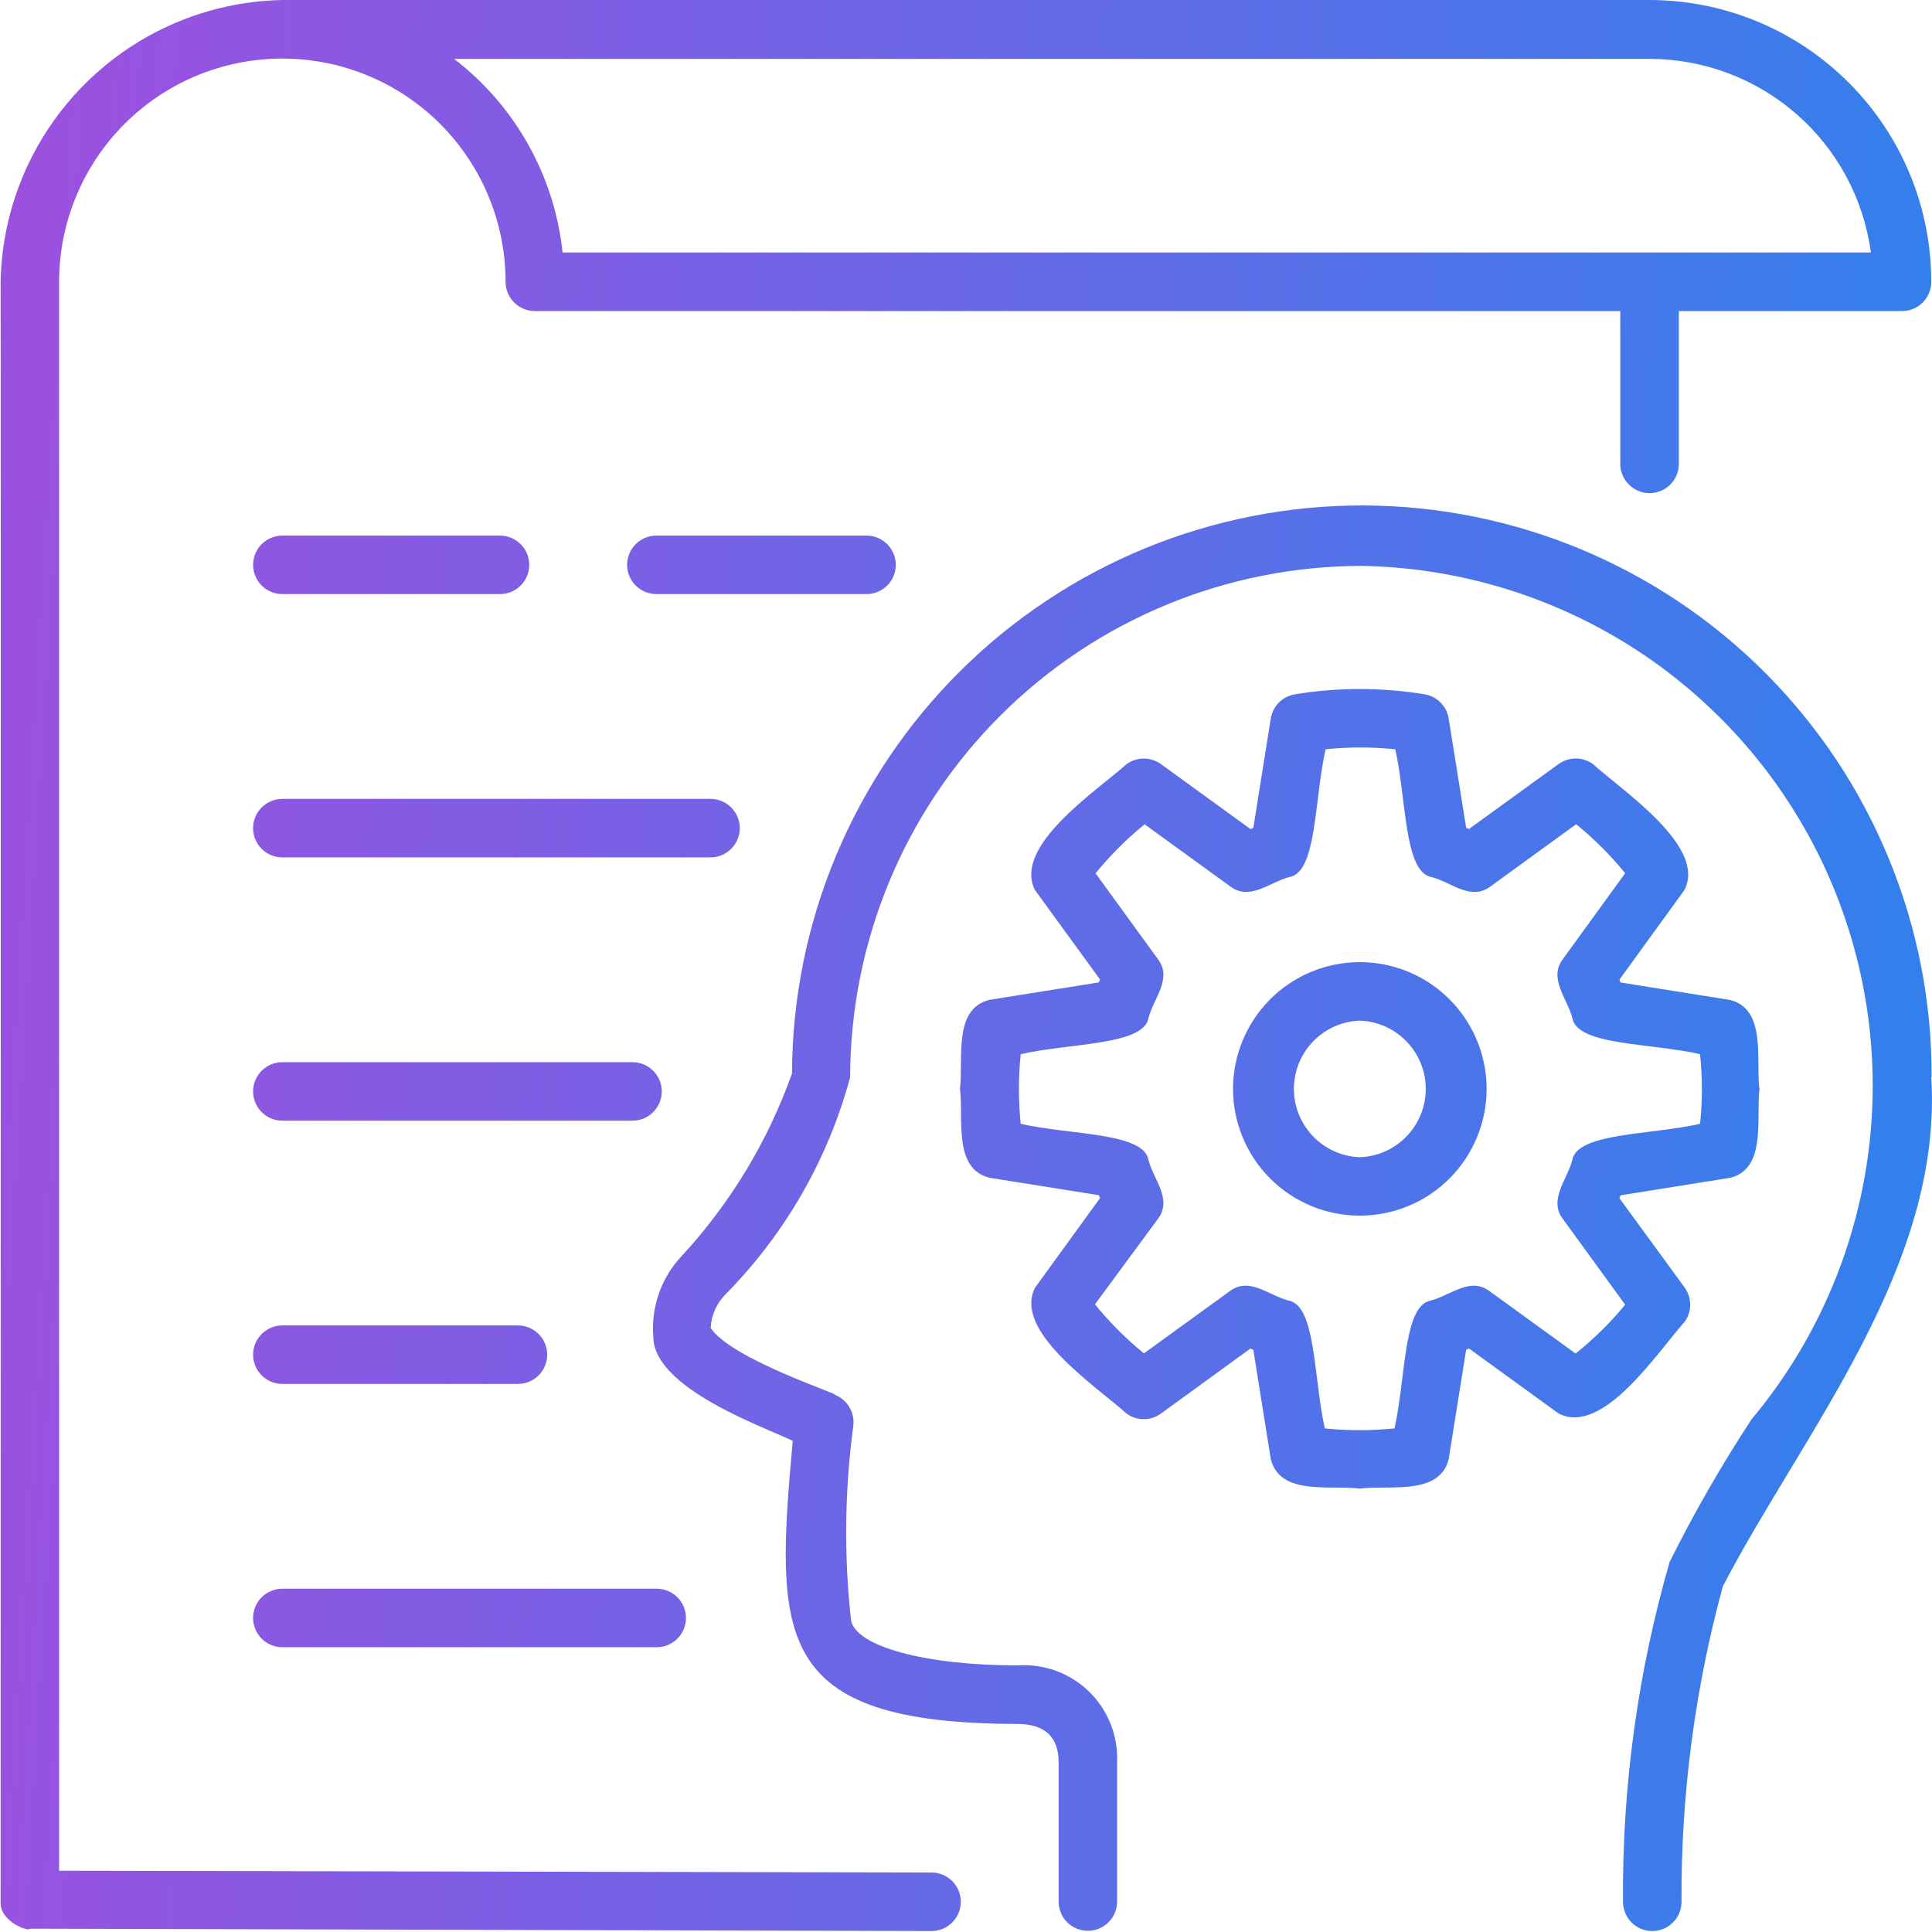 <svg viewBox="0 0 32 32" fill="none" xmlns="http://www.w3.org/2000/svg">
<g clip-path="url(#clip0_864_2556)">
<path d="M15.43 31.015L0.979 30.985V4.668C0.979 3.687 1.369 2.747 2.062 2.053C2.755 1.36 3.696 0.97 4.676 0.97C5.657 0.97 6.598 1.36 7.291 2.053C7.984 2.747 8.374 3.687 8.374 4.668C8.374 4.796 8.425 4.92 8.516 5.01C8.607 5.101 8.73 5.152 8.858 5.152H26.837V7.683C26.837 7.812 26.889 7.935 26.98 8.026C27.07 8.117 27.194 8.168 27.322 8.168C27.451 8.168 27.574 8.117 27.665 8.026C27.756 7.935 27.807 7.812 27.807 7.683V5.152H31.504C31.632 5.152 31.756 5.101 31.846 5.01C31.937 4.92 31.988 4.796 31.988 4.668C31.988 3.43 31.496 2.244 30.621 1.369C29.746 0.493 28.56 0.001 27.322 0L4.676 0C3.445 0.024 2.27 0.524 1.4 1.397C0.529 2.269 0.031 3.445 0.01 4.676C0.017 5.265 0.01 31.449 0.01 31.513C0.001 31.828 0.476 32.001 0.498 31.945L15.43 31.984C15.558 31.984 15.681 31.933 15.772 31.842C15.863 31.751 15.914 31.628 15.914 31.5C15.914 31.371 15.863 31.248 15.772 31.157C15.681 31.066 15.558 31.015 15.43 31.015ZM27.322 0.975C28.218 0.976 29.083 1.301 29.757 1.891C30.431 2.48 30.868 3.294 30.988 4.182H9.318C9.252 3.553 9.058 2.945 8.749 2.394C8.44 1.843 8.023 1.36 7.522 0.975H27.322ZM14.352 9.84H10.871C10.743 9.84 10.62 9.789 10.529 9.698C10.438 9.608 10.387 9.484 10.387 9.356C10.387 9.227 10.438 9.104 10.529 9.013C10.62 8.922 10.743 8.871 10.871 8.871H14.352C14.481 8.871 14.604 8.922 14.695 9.013C14.786 9.104 14.837 9.227 14.837 9.356C14.837 9.484 14.786 9.608 14.695 9.698C14.604 9.789 14.481 9.84 14.352 9.84ZM4.676 8.871H8.282C8.41 8.871 8.533 8.922 8.624 9.013C8.715 9.104 8.766 9.227 8.766 9.356C8.766 9.484 8.715 9.608 8.624 9.698C8.533 9.789 8.41 9.84 8.282 9.84H4.676C4.613 9.84 4.55 9.828 4.491 9.803C4.432 9.779 4.379 9.743 4.334 9.698C4.289 9.653 4.253 9.6 4.229 9.541C4.205 9.482 4.192 9.419 4.192 9.356C4.192 9.292 4.205 9.229 4.229 9.17C4.253 9.112 4.289 9.058 4.334 9.013C4.379 8.968 4.432 8.933 4.491 8.908C4.55 8.884 4.613 8.871 4.676 8.871ZM31.988 17.842C32.183 20.989 29.861 23.727 28.536 26.274C28.071 27.978 27.841 29.738 27.851 31.504C27.851 31.568 27.838 31.631 27.813 31.689C27.788 31.748 27.752 31.801 27.706 31.845C27.661 31.89 27.607 31.925 27.548 31.949C27.489 31.973 27.426 31.985 27.362 31.984C27.299 31.984 27.236 31.971 27.177 31.946C27.119 31.921 27.066 31.885 27.021 31.839C26.977 31.794 26.941 31.74 26.918 31.681C26.894 31.622 26.882 31.559 26.882 31.495C26.867 29.593 27.127 27.699 27.654 25.871C28.06 25.056 28.514 24.266 29.014 23.505C30.056 22.258 30.724 20.741 30.941 19.13C31.158 17.519 30.914 15.88 30.238 14.401C29.562 12.923 28.481 11.666 27.121 10.776C25.76 9.887 24.176 9.4 22.55 9.373C20.305 9.376 18.152 10.269 16.565 11.857C14.977 13.444 14.084 15.597 14.081 17.842C13.716 19.197 13.007 20.434 12.022 21.433C11.871 21.582 11.782 21.782 11.771 21.994C12.109 22.514 13.952 23.108 13.828 23.103C13.929 23.142 14.014 23.215 14.069 23.308C14.125 23.402 14.147 23.511 14.133 23.619C13.99 24.687 13.977 25.768 14.096 26.839C14.178 27.272 15.335 27.584 16.847 27.584C17.064 27.569 17.282 27.599 17.487 27.673C17.692 27.747 17.878 27.863 18.035 28.015C18.191 28.166 18.313 28.349 18.394 28.551C18.475 28.754 18.512 28.971 18.503 29.188V31.495C18.503 31.624 18.452 31.747 18.361 31.838C18.27 31.929 18.147 31.98 18.018 31.98C17.89 31.98 17.766 31.929 17.675 31.838C17.585 31.747 17.534 31.624 17.534 31.495V29.188C17.534 28.767 17.303 28.554 16.847 28.554C12.786 28.545 12.84 27.111 13.13 23.864C12.592 23.613 10.847 22.989 10.822 22.16C10.8 21.914 10.83 21.667 10.91 21.434C10.99 21.201 11.118 20.988 11.287 20.808C12.096 19.933 12.719 18.903 13.118 17.78C13.126 15.277 14.128 12.88 15.904 11.115C16.783 10.242 17.826 9.55 18.972 9.079C20.119 8.609 21.347 8.368 22.587 8.372C23.826 8.376 25.052 8.624 26.196 9.102C27.34 9.58 28.378 10.279 29.251 11.158C30.125 12.037 30.817 13.08 31.287 14.227C31.758 15.373 31.998 16.601 31.994 17.841L31.988 17.842ZM27.903 21.893C27.963 21.81 27.995 21.711 27.995 21.61C27.995 21.508 27.963 21.409 27.903 21.326L26.822 19.845L26.842 19.798L28.652 19.509C29.265 19.365 29.084 18.517 29.142 18.035C29.078 17.551 29.265 16.713 28.652 16.562L26.842 16.273L26.823 16.226L27.899 14.742C28.272 14.021 26.877 13.102 26.383 12.655C26.301 12.595 26.201 12.563 26.099 12.563C25.997 12.563 25.898 12.595 25.815 12.655L24.331 13.731L24.284 13.711L23.995 11.902C23.98 11.802 23.933 11.709 23.861 11.637C23.79 11.565 23.698 11.517 23.597 11.5C22.885 11.383 22.159 11.383 21.447 11.5C21.347 11.517 21.254 11.564 21.182 11.637C21.111 11.709 21.064 11.802 21.048 11.902L20.759 13.712L20.712 13.732L19.228 12.655C19.145 12.596 19.046 12.564 18.945 12.564C18.843 12.564 18.744 12.596 18.661 12.655C18.165 13.101 16.771 14.012 17.143 14.743L18.22 16.223L18.2 16.272L16.392 16.56C15.779 16.704 15.959 17.552 15.9 18.034C15.963 18.516 15.779 19.358 16.392 19.508L18.2 19.796L18.22 19.844L17.144 21.328C16.769 22.049 18.168 22.969 18.66 23.414C18.743 23.474 18.842 23.506 18.944 23.506C19.046 23.506 19.145 23.474 19.228 23.414L20.71 22.337L20.759 22.357L21.048 24.167C21.202 24.781 22.031 24.592 22.522 24.656C23.003 24.592 23.845 24.78 23.995 24.166L24.284 22.356L24.331 22.335L25.815 23.411C26.549 23.793 27.462 22.383 27.903 21.893ZM26.093 22.416L24.673 21.387C24.352 21.143 24.021 21.457 23.7 21.541C23.24 21.617 23.286 22.83 23.097 23.659C22.713 23.698 22.327 23.698 21.943 23.659C21.756 22.833 21.799 21.619 21.343 21.542C21.012 21.456 20.693 21.142 20.367 21.387L18.947 22.416C18.65 22.174 18.378 21.902 18.136 21.604L19.179 20.188C19.423 19.867 19.105 19.535 19.023 19.215C18.948 18.755 17.725 18.801 16.906 18.614C16.867 18.23 16.867 17.844 16.906 17.46C17.731 17.273 18.947 17.316 19.023 16.859C19.105 16.54 19.424 16.204 19.177 15.884L18.146 14.465C18.389 14.167 18.661 13.895 18.958 13.653L20.379 14.683C20.7 14.924 21.033 14.612 21.354 14.527C21.814 14.453 21.767 13.239 21.956 12.41C22.34 12.371 22.726 12.371 23.11 12.41C23.297 13.235 23.254 14.449 23.711 14.527C24.044 14.614 24.359 14.926 24.686 14.683L26.106 13.652C26.404 13.894 26.676 14.166 26.918 14.463L25.887 15.885C25.642 16.203 25.962 16.546 26.041 16.856C26.116 17.32 27.332 17.271 28.158 17.46C28.199 17.843 28.199 18.23 28.158 18.614C27.331 18.803 26.118 18.758 26.041 19.218C25.964 19.526 25.642 19.874 25.887 20.191L26.918 21.61C26.674 21.906 26.4 22.176 26.101 22.416H26.093ZM22.523 15.936C21.966 15.936 21.432 16.157 21.038 16.551C20.645 16.945 20.423 17.479 20.423 18.035C20.423 18.592 20.645 19.126 21.038 19.52C21.432 19.914 21.966 20.135 22.523 20.135C23.08 20.135 23.614 19.914 24.008 19.52C24.401 19.126 24.623 18.592 24.623 18.035C24.623 17.479 24.401 16.945 24.008 16.551C23.614 16.157 23.08 15.936 22.523 15.936ZM22.523 19.167C22.23 19.157 21.952 19.033 21.749 18.822C21.545 18.611 21.431 18.329 21.431 18.036C21.431 17.743 21.545 17.461 21.749 17.25C21.952 17.039 22.23 16.915 22.523 16.905C22.816 16.915 23.094 17.039 23.297 17.25C23.501 17.461 23.615 17.743 23.615 18.036C23.615 18.329 23.501 18.611 23.297 18.822C23.094 19.033 22.816 19.157 22.523 19.167ZM11.768 14.201H4.676C4.548 14.201 4.425 14.15 4.334 14.059C4.243 13.968 4.192 13.845 4.192 13.717C4.192 13.588 4.243 13.465 4.334 13.374C4.425 13.283 4.548 13.232 4.676 13.232H11.768C11.897 13.232 12.02 13.283 12.111 13.374C12.202 13.465 12.253 13.588 12.253 13.717C12.253 13.845 12.202 13.968 12.111 14.059C12.02 14.15 11.897 14.201 11.768 14.201ZM10.471 18.562H4.676C4.548 18.562 4.425 18.511 4.334 18.42C4.243 18.329 4.192 18.206 4.192 18.077C4.192 17.949 4.243 17.826 4.334 17.735C4.425 17.644 4.548 17.593 4.676 17.593H10.476C10.605 17.593 10.728 17.644 10.819 17.735C10.91 17.826 10.961 17.949 10.961 18.077C10.961 18.206 10.91 18.329 10.819 18.42C10.728 18.511 10.605 18.562 10.476 18.562H10.471ZM4.676 21.953H8.579C8.707 21.953 8.83 22.005 8.921 22.095C9.012 22.186 9.063 22.309 9.063 22.438C9.063 22.566 9.012 22.69 8.921 22.78C8.83 22.871 8.707 22.922 8.579 22.922H4.676C4.548 22.922 4.425 22.871 4.334 22.78C4.243 22.69 4.192 22.566 4.192 22.438C4.192 22.309 4.243 22.186 4.334 22.095C4.425 22.005 4.548 21.953 4.676 21.953ZM4.676 26.314H10.877C11.006 26.314 11.129 26.365 11.22 26.456C11.311 26.547 11.362 26.67 11.362 26.799C11.362 26.927 11.311 27.05 11.22 27.141C11.129 27.232 11.006 27.283 10.877 27.283H4.676C4.613 27.283 4.55 27.271 4.491 27.246C4.432 27.222 4.379 27.186 4.334 27.141C4.289 27.096 4.253 27.043 4.229 26.984C4.205 26.925 4.192 26.862 4.192 26.799C4.192 26.735 4.205 26.672 4.229 26.613C4.253 26.554 4.289 26.501 4.334 26.456C4.379 26.411 4.432 26.375 4.491 26.351C4.55 26.327 4.613 26.314 4.676 26.314Z" fill="url(#paint0_linear_864_2556)"/>
</g>
<defs>
<linearGradient id="paint0_linear_864_2556" x1="0.676" y1="4.855" x2="33.26" y2="6.852" gradientUnits="userSpaceOnUse">
<stop stop-color="#9B51E0"/>
<stop offset="1" stop-color="#3081ED"/>
</linearGradient>
<clipPath id="clip0_864_2556">
<rect width="32" height="31.984" fill="white"/>
</clipPath>
</defs>
</svg>
